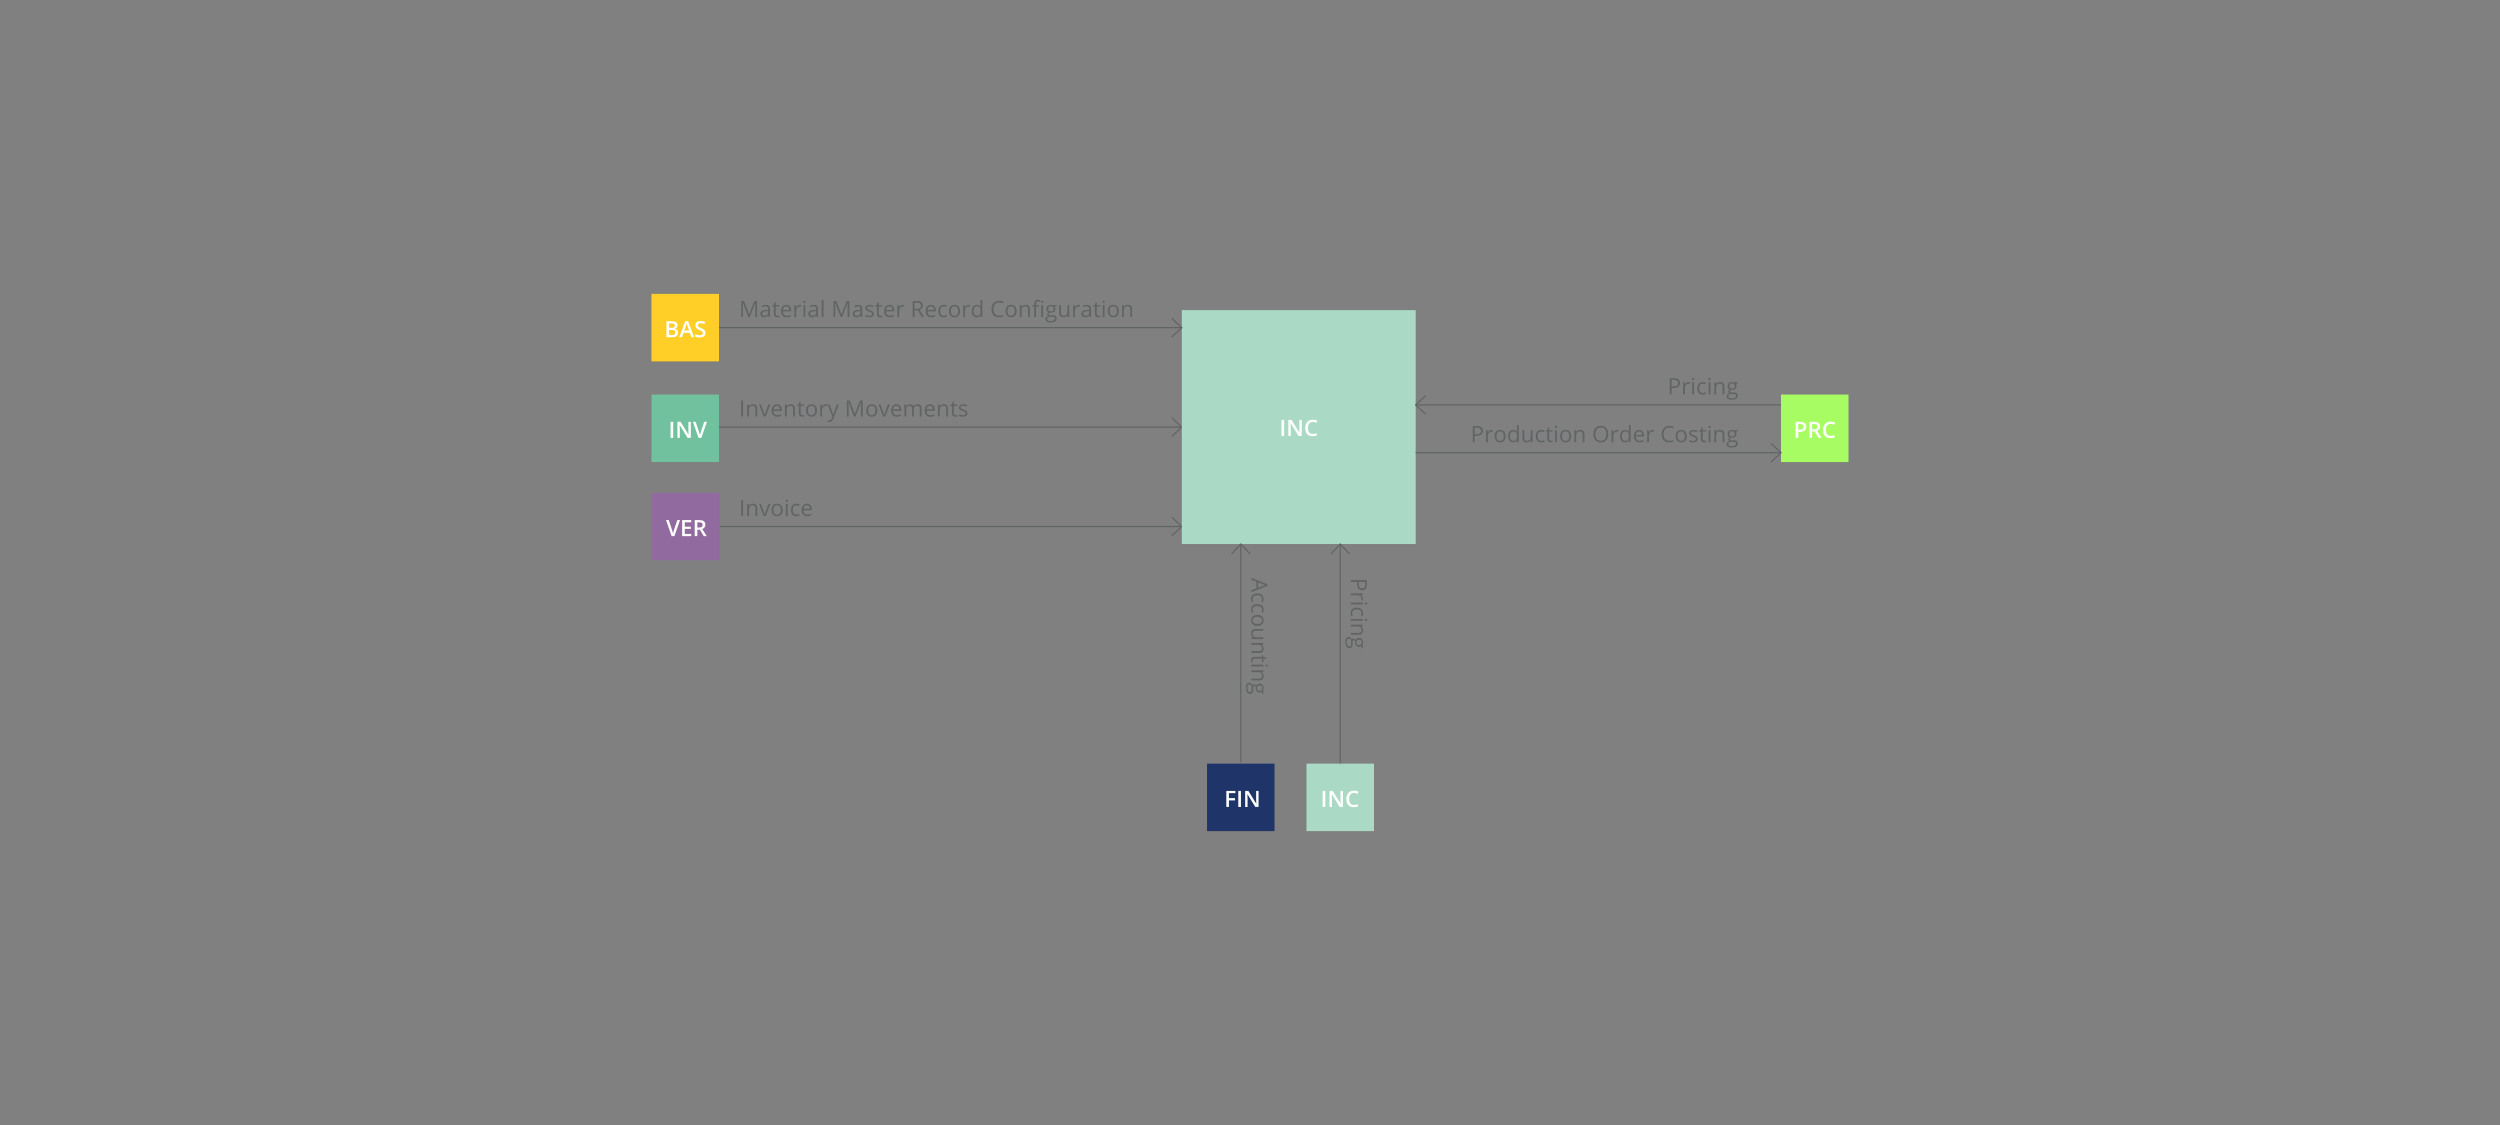 <?xml version="1.0" encoding="utf-8"?>
<!-- Generator: Adobe Illustrator 16.0.0, SVG Export Plug-In . SVG Version: 6.00 Build 0)  -->
<!DOCTYPE svg PUBLIC "-//W3C//DTD SVG 1.1//EN" "http://www.w3.org/Graphics/SVG/1.1/DTD/svg11.dtd">
<svg version="1.1" id="Layer_1" xmlns="http://www.w3.org/2000/svg" xmlns:xlink="http://www.w3.org/1999/xlink" x="0px" y="0px"
	 width="2000px" height="900px" viewBox="0 0 2000 900" enable-background="new 0 0 2000 900" xml:space="preserve">
<rect x="0" y="0" width="2000" height="900" fill="#808080" stroke="none"/>
<g>
	<line fill="none" stroke="#616465" stroke-miterlimit="10" x1="544.306" y1="341.673" x2="945.454" y2="341.673"/>
	<polyline fill="none" stroke="#616465" stroke-miterlimit="10" points="937.446,334.227 945.454,341.673 937.446,349.122 	"/>
	<polyline fill="none" stroke="#616465" stroke-miterlimit="10" points="937.446,413.792 945.454,421.238 937.446,428.686 	"/>
	<line fill="none" stroke="#616465" stroke-miterlimit="10" x1="546.364" y1="421.24" x2="945.454" y2="421.24"/>
	<polyline fill="none" stroke="#616465" stroke-miterlimit="10" points="1031.999,433.294 1039.445,425.284 1046.894,433.294 	"/>
	<polygon fill="#71C19E" points="521.188,315.633 575.188,315.633 575.188,369.633 521.188,369.633 521.188,315.633 	"/>
	<polygon fill="#1F356A" points="965.623,610.891 1019.623,610.891 1019.623,664.891 965.623,664.891 965.623,610.891 	"/>
	<polygon fill="#916A9F" points="521.688,394.238 575.688,394.238 575.688,448.238 521.688,448.238 521.688,394.238 	"/>
	<polygon fill="#AADAC5" points="1132.542,435.218 945.454,435.218 945.454,248.13 1132.542,248.13 1132.542,435.218 	"/>
	<g>
		<path fill="#FFFFFF" d="M1025.195,348.769v-12.85h2.1v12.85H1025.195z"/>
		<path fill="#FFFFFF" d="M1041.393,348.769h-2.574l-6.32-10.239h-0.07l0.045,0.571c0.082,1.09,0.123,2.086,0.123,2.988v6.68h-1.908
			v-12.85h2.549l6.303,10.187h0.053c-0.012-0.135-0.035-0.625-0.07-1.472s-0.053-1.508-0.053-1.982v-6.732h1.924V348.769z"/>
		<path fill="#FFFFFF" d="M1050.252,337.536c-1.207,0-2.156,0.428-2.848,1.283s-1.037,2.036-1.037,3.542
			c0,1.576,0.333,2.769,0.998,3.577s1.627,1.213,2.887,1.213c0.545,0,1.072-0.054,1.582-0.162s1.041-0.248,1.592-0.418v1.802
			c-1.008,0.381-2.15,0.571-3.428,0.571c-1.881,0-3.326-0.569-4.334-1.709s-1.512-2.771-1.512-4.892
			c0-1.336,0.245-2.505,0.734-3.507s1.197-1.77,2.123-2.303s2.012-0.8,3.26-0.8c1.313,0,2.525,0.275,3.639,0.826l-0.756,1.749
			c-0.434-0.205-0.892-0.385-1.375-0.541C1051.294,337.614,1050.785,337.536,1050.252,337.536z"/>
	</g>
	<g>
		<path fill="#616465" d="M592.956,333.227v-12.85h1.494v12.85H592.956z"/>
		<path fill="#616465" d="M604.347,333.227v-6.231c0-0.785-0.179-1.371-0.536-1.758s-0.917-0.58-1.679-0.58
			c-1.008,0-1.746,0.272-2.215,0.817s-0.703,1.444-0.703,2.698v5.054h-1.459v-9.633h1.187l0.237,1.318h0.07
			c0.299-0.475,0.718-0.842,1.257-1.103s1.14-0.391,1.802-0.391c1.16,0,2.033,0.28,2.619,0.839s0.879,1.455,0.879,2.685v6.284
			H604.347z"/>
		<path fill="#616465" d="M610.912,333.227l-3.656-9.633h1.564l2.074,5.713c0.469,1.336,0.744,2.203,0.826,2.602h0.07
			c0.064-0.311,0.268-0.954,0.611-1.929c0.342-0.976,1.111-3.104,2.307-6.385h1.564l-3.656,9.633H610.912z"/>
		<path fill="#616465" d="M621.89,333.402c-1.424,0-2.548-0.434-3.37-1.301c-0.824-0.867-1.235-2.071-1.235-3.612
			c0-1.553,0.382-2.786,1.147-3.7c0.764-0.914,1.791-1.371,3.08-1.371c1.207,0,2.162,0.397,2.865,1.191s1.055,1.841,1.055,3.142
			v0.923h-6.636c0.029,1.131,0.314,1.989,0.856,2.575s1.306,0.879,2.29,0.879c1.037,0,2.063-0.217,3.076-0.65v1.301
			c-0.516,0.223-1.004,0.382-1.464,0.479S622.54,333.402,621.89,333.402z M621.494,324.64c-0.773,0-1.391,0.252-1.85,0.756
			c-0.461,0.504-0.731,1.201-0.813,2.092h5.036c0-0.92-0.205-1.625-0.615-2.114S622.256,324.64,621.494,324.64z"/>
		<path fill="#616465" d="M634.511,333.227v-6.231c0-0.785-0.179-1.371-0.536-1.758s-0.917-0.58-1.679-0.58
			c-1.008,0-1.746,0.272-2.215,0.817s-0.703,1.444-0.703,2.698v5.054h-1.459v-9.633h1.187l0.237,1.318h0.07
			c0.299-0.475,0.718-0.842,1.257-1.103s1.14-0.391,1.802-0.391c1.16,0,2.033,0.28,2.619,0.839s0.879,1.455,0.879,2.685v6.284
			H634.511z"/>
		<path fill="#616465" d="M642.078,332.198c0.258,0,0.507-0.019,0.747-0.057s0.431-0.078,0.571-0.119v1.116
			c-0.158,0.076-0.391,0.139-0.699,0.189c-0.307,0.05-0.584,0.075-0.83,0.075c-1.863,0-2.795-0.981-2.795-2.944v-5.73h-1.38v-0.703
			l1.38-0.606l0.615-2.057h0.844v2.232h2.795v1.134h-2.795v5.669c0,0.58,0.138,1.025,0.413,1.336S641.598,332.198,642.078,332.198z"
			/>
		<path fill="#616465" d="M653.636,328.401c0,1.57-0.396,2.796-1.187,3.678s-1.884,1.323-3.278,1.323
			c-0.861,0-1.626-0.202-2.294-0.606s-1.184-0.984-1.547-1.74s-0.545-1.641-0.545-2.654c0-1.57,0.393-2.793,1.178-3.669
			s1.875-1.314,3.27-1.314c1.348,0,2.418,0.448,3.212,1.345S653.636,326.872,653.636,328.401z M646.297,328.401
			c0,1.23,0.246,2.168,0.738,2.813s1.216,0.967,2.171,0.967s1.68-0.321,2.176-0.962c0.494-0.642,0.742-1.581,0.742-2.817
			c0-1.225-0.248-2.155-0.742-2.791c-0.496-0.636-1.227-0.954-2.193-0.954c-0.955,0-1.676,0.313-2.162,0.94
			S646.297,327.159,646.297,328.401z"/>
		<path fill="#616465" d="M660.588,323.418c0.428,0,0.812,0.035,1.151,0.105l-0.202,1.354c-0.398-0.088-0.75-0.132-1.055-0.132
			c-0.779,0-1.445,0.316-2,0.949c-0.553,0.633-0.83,1.421-0.83,2.364v5.168h-1.459v-9.633h1.204l0.167,1.784h0.07
			c0.357-0.627,0.788-1.11,1.292-1.45S659.984,323.418,660.588,323.418z"/>
		<path fill="#616465" d="M662.012,323.594h1.564l2.109,5.493c0.463,1.254,0.75,2.159,0.861,2.716h0.07
			c0.076-0.299,0.235-0.81,0.479-1.534s1.039-2.949,2.387-6.675h1.564l-4.14,10.969c-0.41,1.084-0.89,1.853-1.437,2.307
			c-0.549,0.454-1.221,0.681-2.018,0.681c-0.445,0-0.885-0.05-1.318-0.149v-1.169c0.322,0.07,0.683,0.105,1.081,0.105
			c1.002,0,1.717-0.563,2.145-1.688l0.536-1.371L662.012,323.594z"/>
		<path fill="#616465" d="M683.193,333.227l-4.359-11.391h-0.07c0.082,0.902,0.123,1.975,0.123,3.217v8.174h-1.38v-12.85h2.25
			l4.069,10.6h0.07l4.104-10.6h2.232v12.85h-1.494v-8.279c0-0.949,0.041-1.98,0.123-3.094h-0.07l-4.395,11.373H683.193z"/>
		<path fill="#616465" d="M701.853,328.401c0,1.57-0.396,2.796-1.187,3.678s-1.884,1.323-3.278,1.323
			c-0.861,0-1.626-0.202-2.294-0.606s-1.184-0.984-1.547-1.74s-0.545-1.641-0.545-2.654c0-1.57,0.393-2.793,1.178-3.669
			s1.875-1.314,3.27-1.314c1.348,0,2.418,0.448,3.212,1.345S701.853,326.872,701.853,328.401z M694.514,328.401
			c0,1.23,0.246,2.168,0.738,2.813s1.216,0.967,2.171,0.967s1.68-0.321,2.176-0.962c0.494-0.642,0.742-1.581,0.742-2.817
			c0-1.225-0.248-2.155-0.742-2.791c-0.496-0.636-1.227-0.954-2.193-0.954c-0.955,0-1.676,0.313-2.162,0.94
			S694.514,327.159,694.514,328.401z"/>
		<path fill="#616465" d="M706.52,333.227l-3.656-9.633h1.564l2.074,5.713c0.469,1.336,0.744,2.203,0.826,2.602h0.07
			c0.064-0.311,0.268-0.954,0.611-1.929c0.342-0.976,1.111-3.104,2.307-6.385h1.564l-3.656,9.633H706.52z"/>
		<path fill="#616465" d="M717.497,333.402c-1.424,0-2.548-0.434-3.37-1.301c-0.824-0.867-1.235-2.071-1.235-3.612
			c0-1.553,0.382-2.786,1.147-3.7c0.764-0.914,1.791-1.371,3.08-1.371c1.207,0,2.162,0.397,2.865,1.191s1.055,1.841,1.055,3.142
			v0.923h-6.636c0.029,1.131,0.314,1.989,0.856,2.575s1.306,0.879,2.29,0.879c1.037,0,2.063-0.217,3.076-0.65v1.301
			c-0.516,0.223-1.004,0.382-1.464,0.479S718.147,333.402,717.497,333.402z M717.102,324.64c-0.773,0-1.391,0.252-1.85,0.756
			c-0.461,0.504-0.731,1.201-0.813,2.092h5.036c0-0.92-0.205-1.625-0.615-2.114S717.863,324.64,717.102,324.64z"/>
		<path fill="#616465" d="M735.805,333.227v-6.267c0-0.768-0.164-1.343-0.492-1.727s-0.838-0.576-1.529-0.576
			c-0.908,0-1.579,0.261-2.013,0.782s-0.65,1.324-0.65,2.408v5.379h-1.459v-6.267c0-0.768-0.164-1.343-0.492-1.727
			s-0.841-0.576-1.538-0.576c-0.914,0-1.584,0.274-2.009,0.822s-0.637,1.446-0.637,2.694v5.054h-1.459v-9.633h1.187l0.237,1.318
			h0.07c0.275-0.469,0.664-0.835,1.164-1.099c0.502-0.264,1.063-0.396,1.684-0.396c1.506,0,2.49,0.545,2.953,1.635h0.07
			c0.287-0.504,0.703-0.902,1.248-1.195s1.166-0.439,1.863-0.439c1.09,0,1.905,0.28,2.447,0.839s0.813,1.455,0.813,2.685v6.284
			H735.805z"/>
		<path fill="#616465" d="M744.339,333.402c-1.424,0-2.548-0.434-3.37-1.301c-0.824-0.867-1.235-2.071-1.235-3.612
			c0-1.553,0.382-2.786,1.147-3.7c0.764-0.914,1.791-1.371,3.08-1.371c1.207,0,2.162,0.397,2.865,1.191s1.055,1.841,1.055,3.142
			v0.923h-6.636c0.029,1.131,0.314,1.989,0.856,2.575s1.306,0.879,2.29,0.879c1.037,0,2.063-0.217,3.076-0.65v1.301
			c-0.516,0.223-1.004,0.382-1.464,0.479S744.989,333.402,744.339,333.402z M743.943,324.64c-0.773,0-1.391,0.252-1.85,0.756
			c-0.461,0.504-0.731,1.201-0.813,2.092h5.036c0-0.92-0.205-1.625-0.615-2.114S744.705,324.64,743.943,324.64z"/>
		<path fill="#616465" d="M756.96,333.227v-6.231c0-0.785-0.179-1.371-0.536-1.758s-0.917-0.58-1.679-0.58
			c-1.008,0-1.746,0.272-2.215,0.817s-0.703,1.444-0.703,2.698v5.054h-1.459v-9.633h1.187l0.237,1.318h0.07
			c0.299-0.475,0.718-0.842,1.257-1.103s1.14-0.391,1.802-0.391c1.16,0,2.033,0.28,2.619,0.839s0.879,1.455,0.879,2.685v6.284
			H756.96z"/>
		<path fill="#616465" d="M764.527,332.198c0.258,0,0.507-0.019,0.747-0.057s0.431-0.078,0.571-0.119v1.116
			c-0.158,0.076-0.391,0.139-0.699,0.189c-0.307,0.05-0.584,0.075-0.83,0.075c-1.863,0-2.795-0.981-2.795-2.944v-5.73h-1.38v-0.703
			l1.38-0.606l0.615-2.057h0.844v2.232h2.795v1.134h-2.795v5.669c0,0.58,0.138,1.025,0.413,1.336S764.047,332.198,764.527,332.198z"
			/>
		<path fill="#616465" d="M773.984,330.599c0,0.896-0.334,1.588-1.002,2.074s-1.605,0.729-2.813,0.729
			c-1.277,0-2.273-0.202-2.988-0.606v-1.354c0.463,0.234,0.959,0.419,1.489,0.554s1.042,0.202,1.534,0.202
			c0.762,0,1.348-0.122,1.758-0.365s0.615-0.614,0.615-1.112c0-0.375-0.163-0.696-0.487-0.962c-0.326-0.267-0.96-0.582-1.903-0.945
			c-0.896-0.334-1.534-0.625-1.911-0.875c-0.379-0.249-0.66-0.532-0.844-0.848c-0.186-0.316-0.277-0.694-0.277-1.134
			c0-0.785,0.319-1.405,0.958-1.859s1.515-0.681,2.628-0.681c1.037,0,2.051,0.211,3.041,0.633l-0.519,1.187
			c-0.967-0.398-1.843-0.598-2.628-0.598c-0.691,0-1.213,0.108-1.564,0.325s-0.527,0.516-0.527,0.896
			c0,0.258,0.066,0.478,0.197,0.659c0.133,0.182,0.345,0.354,0.638,0.519s0.855,0.401,1.688,0.712
			c1.143,0.416,1.914,0.835,2.315,1.257S773.984,329.96,773.984,330.599z"/>
	</g>
	<g>
		<path fill="#616465" d="M1001.069,472.181l4.087-1.6v-5.15l-4.087-1.582v-1.512l12.902,5.08v1.257l-12.902,5.054V472.181z
			 M1006.501,470.115l3.981-1.494c0.504-0.193,1.122-0.393,1.854-0.598c-0.563-0.129-1.181-0.313-1.854-0.554l-3.981-1.512V470.115z
			"/>
		<path fill="#616465" d="M1000.894,479.124c0-1.395,0.429-2.475,1.288-3.238c0.857-0.766,2.072-1.147,3.643-1.147
			c1.611,0,2.856,0.388,3.735,1.165c0.879,0.775,1.318,1.882,1.318,3.317c0,0.463-0.05,0.926-0.149,1.389s-0.217,0.826-0.352,1.09
			l-1.239-0.448c0.129-0.322,0.235-0.674,0.321-1.055c0.084-0.381,0.127-0.718,0.127-1.011c0-1.957-1.248-2.936-3.744-2.936
			c-1.184,0-2.092,0.238-2.725,0.716s-0.949,1.186-0.949,2.123c0,0.803,0.173,1.626,0.519,2.47h-1.292
			C1001.061,480.914,1000.894,480.103,1000.894,479.124z"/>
		<path fill="#616465" d="M1000.894,487.693c0-1.395,0.429-2.475,1.288-3.238c0.857-0.766,2.072-1.147,3.643-1.147
			c1.611,0,2.856,0.388,3.735,1.165c0.879,0.775,1.318,1.882,1.318,3.317c0,0.463-0.05,0.926-0.149,1.389s-0.217,0.826-0.352,1.09
			l-1.239-0.448c0.129-0.322,0.235-0.674,0.321-1.055c0.084-0.381,0.127-0.718,0.127-1.011c0-1.957-1.248-2.936-3.744-2.936
			c-1.184,0-2.092,0.238-2.725,0.716s-0.949,1.186-0.949,2.123c0,0.803,0.173,1.626,0.519,2.47h-1.292
			C1001.061,489.483,1000.894,488.672,1000.894,487.693z"/>
		<path fill="#616465" d="M1005.895,500.728c-1.57,0-2.797-0.396-3.678-1.187c-0.883-0.791-1.323-1.884-1.323-3.278
			c0-0.861,0.202-1.626,0.606-2.294s0.984-1.184,1.74-1.547s1.641-0.545,2.654-0.545c1.57,0,2.793,0.393,3.67,1.178
			c0.875,0.785,1.313,1.875,1.313,3.27c0,1.348-0.448,2.418-1.345,3.212S1007.424,500.728,1005.895,500.728z M1005.895,493.389
			c-1.23,0-2.168,0.246-2.813,0.738s-0.967,1.216-0.967,2.171s0.32,1.68,0.963,2.176c0.641,0.494,1.58,0.742,2.816,0.742
			c1.225,0,2.154-0.248,2.791-0.742c0.635-0.496,0.953-1.227,0.953-2.193c0-0.955-0.313-1.676-0.94-2.162
			S1007.137,493.389,1005.895,493.389z"/>
		<path fill="#616465" d="M1010.702,504.656h-6.249c-0.785,0-1.371,0.179-1.758,0.536s-0.58,0.917-0.58,1.679
			c0,1.008,0.275,1.744,0.826,2.211c0.551,0.465,1.45,0.698,2.698,0.698h5.063v1.459h-9.633v-1.204l1.292-0.211v-0.079
			c-0.475-0.299-0.838-0.714-1.09-1.243c-0.252-0.531-0.378-1.136-0.378-1.815c0-1.172,0.278-2.05,0.835-2.632
			c0.557-0.584,1.447-0.875,2.672-0.875h6.302V504.656z"/>
		<path fill="#616465" d="M1001.069,520.925h6.231c0.785,0,1.371-0.179,1.758-0.536s0.58-0.917,0.58-1.679
			c0-1.008-0.272-1.746-0.817-2.215s-1.444-0.703-2.698-0.703h-5.054v-1.459h9.633v1.187l-1.318,0.237v0.07
			c0.475,0.299,0.843,0.718,1.103,1.257c0.262,0.539,0.392,1.14,0.392,1.802c0,1.16-0.28,2.033-0.839,2.619
			c-0.561,0.586-1.455,0.879-2.686,0.879h-6.284V520.925z"/>
		<path fill="#616465" d="M1002.098,528.492c0,0.258,0.02,0.507,0.057,0.747c0.039,0.24,0.078,0.431,0.119,0.571h-1.116
			c-0.076-0.158-0.14-0.391-0.188-0.699c-0.051-0.307-0.075-0.584-0.075-0.83c0-1.863,0.981-2.795,2.944-2.795h5.73v-1.38h0.703
			l0.606,1.38l2.057,0.615v0.844h-2.232v2.795h-1.134v-2.795h-5.669c-0.58,0-1.025,0.138-1.336,0.413
			S1002.098,528.012,1002.098,528.492z"/>
		<path fill="#616465" d="M1001.069,533.194v-1.459h9.633v1.459H1001.069z M1013.313,531.612c0.334,0,0.578,0.082,0.734,0.246
			c0.154,0.164,0.232,0.369,0.232,0.615c0,0.234-0.079,0.437-0.237,0.606s-0.401,0.255-0.729,0.255s-0.572-0.085-0.734-0.255
			c-0.16-0.17-0.241-0.372-0.241-0.606c0-0.246,0.081-0.451,0.241-0.615C1012.74,531.694,1012.984,531.612,1013.313,531.612z"/>
		<path fill="#616465" d="M1001.069,542.88h6.231c0.785,0,1.371-0.179,1.758-0.536s0.58-0.917,0.58-1.679
			c0-1.008-0.272-1.746-0.817-2.215s-1.444-0.703-2.698-0.703h-5.054v-1.459h9.633v1.187l-1.318,0.237v0.07
			c0.475,0.299,0.843,0.718,1.103,1.257c0.262,0.539,0.392,1.14,0.392,1.802c0,1.16-0.28,2.033-0.839,2.619
			c-0.561,0.586-1.455,0.879-2.686,0.879h-6.284V542.88z"/>
		<path fill="#616465" d="M1010.702,555.22h-0.923l-0.211-1.784c-0.205,0.164-0.473,0.311-0.805,0.439
			c-0.33,0.129-0.704,0.193-1.12,0.193c-0.943,0-1.696-0.322-2.259-0.967s-0.844-1.529-0.844-2.654c0-0.287,0.023-0.557,0.07-0.809
			c-0.328-0.621-0.741-0.932-1.239-0.932c-0.264,0-0.458,0.108-0.585,0.325c-0.125,0.217-0.188,0.589-0.188,1.116v1.705
			c0,1.043-0.22,1.844-0.659,2.404c-0.439,0.559-1.078,0.839-1.916,0.839c-1.066,0-1.879-0.428-2.439-1.283
			s-0.839-2.104-0.839-3.744c0-1.26,0.234-2.231,0.703-2.913c0.469-0.684,1.131-1.024,1.986-1.024c0.586,0,1.093,0.188,1.521,0.563
			s0.718,0.902,0.87,1.582c0.111-0.246,0.284-0.452,0.519-0.62c0.234-0.166,0.507-0.25,0.817-0.25c0.352,0,0.659,0.094,0.923,0.281
			s0.519,0.483,0.765,0.888c0.205-0.498,0.554-0.904,1.046-1.218s1.055-0.47,1.688-0.47c1.055,0,1.867,0.316,2.439,0.949
			c0.57,0.633,0.856,1.529,0.856,2.689c0,0.504-0.059,0.958-0.176,1.362V555.22z M999.452,547.538c-0.521,0-0.917,0.22-1.187,0.659
			s-0.404,1.069-0.404,1.89c0,1.225,0.183,2.132,0.549,2.72c0.366,0.59,0.863,0.884,1.49,0.884c0.521,0,0.883-0.161,1.086-0.483
			c0.201-0.322,0.303-0.929,0.303-1.819v-1.749c0-0.662-0.158-1.178-0.475-1.547S1000.044,547.538,999.452,547.538z
			 M1007.617,548.329c-0.674,0-1.184,0.19-1.529,0.571s-0.519,0.911-0.519,1.591c0,1.424,0.691,2.136,2.074,2.136
			c1.447,0,2.171-0.721,2.171-2.162c0-0.686-0.185-1.213-0.554-1.582S1008.344,548.329,1007.617,548.329z"/>
	</g>
	<g>
		<path fill="#616465" d="M1089.742,472.251c-1.301,0-2.301-0.443-3.002-1.332c-0.699-0.887-1.05-2.157-1.05-3.81v-1.512h-5.054
			v-1.494h12.85v3.331C1093.486,470.646,1092.238,472.251,1089.742,472.251z M1086.974,465.598v1.345
			c0,1.324,0.214,2.282,0.642,2.874s1.113,0.888,2.057,0.888c0.85,0,1.482-0.278,1.898-0.835s0.624-1.424,0.624-2.602v-1.67
			H1086.974z"/>
		<path fill="#616465" d="M1090.445,479.115c0,0.428-0.035,0.812-0.105,1.151l-1.354-0.202c0.088-0.398,0.132-0.75,0.132-1.055
			c0-0.779-0.316-1.445-0.949-2c-0.633-0.553-1.421-0.83-2.364-0.83h-5.168v-1.459h9.633v1.204l-1.784,0.167v0.07
			c0.627,0.357,1.11,0.788,1.45,1.292S1090.445,478.512,1090.445,479.115z"/>
		<path fill="#616465" d="M1080.637,483.527v-1.459h9.633v1.459H1080.637z M1092.88,481.945c0.334,0,0.579,0.082,0.733,0.246
			c0.156,0.164,0.233,0.369,0.233,0.615c0,0.234-0.079,0.437-0.237,0.606s-0.401,0.255-0.729,0.255s-0.573-0.085-0.733-0.255
			c-0.162-0.17-0.242-0.372-0.242-0.606c0-0.246,0.08-0.451,0.242-0.615C1092.307,482.027,1092.552,481.945,1092.88,481.945z"/>
		<path fill="#616465" d="M1080.461,490.471c0-1.395,0.43-2.475,1.287-3.238c0.859-0.766,2.073-1.147,3.644-1.147
			c1.611,0,2.856,0.388,3.735,1.165c0.879,0.775,1.318,1.882,1.318,3.317c0,0.463-0.05,0.926-0.149,1.389s-0.217,0.826-0.352,1.09
			l-1.239-0.448c0.129-0.322,0.236-0.674,0.32-1.055c0.086-0.381,0.128-0.718,0.128-1.011c0-1.957-1.248-2.936-3.744-2.936
			c-1.184,0-2.092,0.238-2.725,0.716s-0.949,1.186-0.949,2.123c0,0.803,0.173,1.626,0.519,2.47h-1.292
			C1080.628,492.261,1080.461,491.449,1080.461,490.471z"/>
		<path fill="#616465" d="M1080.637,496.649v-1.459h9.633v1.459H1080.637z M1092.88,495.067c0.334,0,0.579,0.082,0.733,0.246
			c0.156,0.164,0.233,0.369,0.233,0.615c0,0.234-0.079,0.437-0.237,0.606s-0.401,0.255-0.729,0.255s-0.573-0.085-0.733-0.255
			c-0.162-0.17-0.242-0.372-0.242-0.606c0-0.246,0.08-0.451,0.242-0.615C1092.307,495.149,1092.552,495.067,1092.88,495.067z"/>
		<path fill="#616465" d="M1080.637,506.335h6.231c0.785,0,1.371-0.179,1.758-0.536s0.58-0.917,0.58-1.679
			c0-1.008-0.272-1.746-0.817-2.215s-1.444-0.703-2.698-0.703h-5.054v-1.459h9.633v1.187l-1.318,0.237v0.07
			c0.475,0.299,0.842,0.718,1.104,1.257c0.26,0.539,0.391,1.14,0.391,1.802c0,1.16-0.279,2.033-0.84,2.619
			c-0.559,0.586-1.454,0.879-2.685,0.879h-6.284V506.335z"/>
		<path fill="#616465" d="M1090.27,518.675h-0.923l-0.211-1.784c-0.205,0.164-0.474,0.311-0.804,0.439
			c-0.332,0.129-0.705,0.193-1.121,0.193c-0.943,0-1.696-0.322-2.259-0.967s-0.844-1.529-0.844-2.654
			c0-0.287,0.023-0.557,0.07-0.809c-0.328-0.621-0.741-0.932-1.239-0.932c-0.264,0-0.459,0.108-0.584,0.325
			c-0.127,0.217-0.189,0.589-0.189,1.116v1.705c0,1.043-0.22,1.844-0.659,2.404c-0.439,0.559-1.078,0.839-1.916,0.839
			c-1.066,0-1.88-0.428-2.438-1.283c-0.561-0.855-0.84-2.104-0.84-3.744c0-1.26,0.234-2.231,0.703-2.913
			c0.469-0.684,1.131-1.024,1.986-1.024c0.586,0,1.093,0.188,1.521,0.563s0.718,0.902,0.87,1.582
			c0.111-0.246,0.284-0.452,0.519-0.62c0.234-0.166,0.507-0.25,0.817-0.25c0.352,0,0.659,0.094,0.923,0.281s0.519,0.483,0.765,0.888
			c0.205-0.498,0.554-0.904,1.046-1.218s1.055-0.47,1.688-0.47c1.055,0,1.868,0.316,2.438,0.949
			c0.572,0.633,0.857,1.529,0.857,2.689c0,0.504-0.059,0.958-0.176,1.362V518.675z M1079.02,510.993
			c-0.521,0-0.917,0.22-1.187,0.659s-0.404,1.069-0.404,1.89c0,1.225,0.183,2.132,0.55,2.72c0.365,0.59,0.862,0.884,1.489,0.884
			c0.521,0,0.884-0.161,1.085-0.483c0.203-0.322,0.304-0.929,0.304-1.819v-1.749c0-0.662-0.158-1.178-0.475-1.547
			S1079.611,510.993,1079.02,510.993z M1087.185,511.784c-0.674,0-1.184,0.19-1.529,0.571s-0.519,0.911-0.519,1.591
			c0,1.424,0.691,2.136,2.074,2.136c1.447,0,2.171-0.721,2.171-2.162c0-0.686-0.185-1.213-0.554-1.582
			S1087.911,511.784,1087.185,511.784z"/>
	</g>
	<g>
		<path fill="#616465" d="M592.956,412.793v-12.85h1.494v12.85H592.956z"/>
		<path fill="#616465" d="M604.347,412.793v-6.231c0-0.785-0.179-1.371-0.536-1.758s-0.917-0.58-1.679-0.58
			c-1.008,0-1.746,0.272-2.215,0.817s-0.703,1.444-0.703,2.698v5.054h-1.459v-9.633h1.187l0.237,1.318h0.07
			c0.299-0.475,0.718-0.842,1.257-1.103s1.14-0.391,1.802-0.391c1.16,0,2.033,0.28,2.619,0.839s0.879,1.455,0.879,2.685v6.284
			H604.347z"/>
		<path fill="#616465" d="M610.912,412.793l-3.656-9.633h1.564l2.074,5.713c0.469,1.336,0.744,2.203,0.826,2.602h0.07
			c0.064-0.311,0.268-0.954,0.611-1.929c0.342-0.976,1.111-3.104,2.307-6.385h1.564l-3.656,9.633H610.912z"/>
		<path fill="#616465" d="M626.135,407.968c0,1.57-0.396,2.796-1.187,3.678s-1.884,1.323-3.278,1.323
			c-0.861,0-1.626-0.202-2.294-0.606s-1.184-0.984-1.547-1.74s-0.545-1.641-0.545-2.654c0-1.57,0.393-2.793,1.178-3.669
			s1.875-1.314,3.27-1.314c1.348,0,2.418,0.448,3.212,1.345S626.135,406.438,626.135,407.968z M618.796,407.968
			c0,1.23,0.246,2.168,0.738,2.813s1.216,0.967,2.171,0.967s1.68-0.321,2.176-0.962c0.494-0.642,0.742-1.581,0.742-2.817
			c0-1.225-0.248-2.155-0.742-2.791c-0.496-0.636-1.227-0.954-2.193-0.954c-0.955,0-1.676,0.313-2.162,0.94
			S618.796,406.726,618.796,407.968z"/>
		<path fill="#616465" d="M628.569,400.55c0-0.334,0.082-0.579,0.246-0.734s0.369-0.233,0.615-0.233
			c0.234,0,0.437,0.079,0.606,0.237s0.255,0.401,0.255,0.729s-0.085,0.573-0.255,0.734s-0.372,0.242-0.606,0.242
			c-0.246,0-0.451-0.081-0.615-0.242S628.569,400.878,628.569,400.55z M630.151,412.793h-1.459v-9.633h1.459V412.793z"/>
		<path fill="#616465" d="M637.095,412.969c-1.395,0-2.475-0.429-3.238-1.288c-0.766-0.858-1.147-2.073-1.147-3.643
			c0-1.611,0.388-2.856,1.165-3.735c0.775-0.879,1.882-1.318,3.317-1.318c0.463,0,0.926,0.05,1.389,0.149s0.826,0.217,1.09,0.352
			l-0.448,1.239c-0.322-0.129-0.674-0.236-1.055-0.321s-0.718-0.127-1.011-0.127c-1.957,0-2.936,1.248-2.936,3.744
			c0,1.184,0.238,2.092,0.716,2.725s1.186,0.949,2.123,0.949c0.803,0,1.626-0.173,2.47-0.519v1.292
			C638.885,412.802,638.073,412.969,637.095,412.969z"/>
		<path fill="#616465" d="M645.884,412.969c-1.424,0-2.548-0.434-3.37-1.301c-0.824-0.867-1.235-2.071-1.235-3.612
			c0-1.553,0.382-2.786,1.147-3.7c0.764-0.914,1.791-1.371,3.08-1.371c1.207,0,2.162,0.397,2.865,1.191s1.055,1.841,1.055,3.142
			v0.923h-6.636c0.029,1.131,0.314,1.989,0.856,2.575s1.306,0.879,2.29,0.879c1.037,0,2.063-0.217,3.076-0.65v1.301
			c-0.516,0.223-1.004,0.382-1.464,0.479S646.534,412.969,645.884,412.969z M645.488,404.206c-0.773,0-1.391,0.252-1.85,0.756
			c-0.461,0.504-0.731,1.201-0.813,2.092h5.036c0-0.92-0.205-1.625-0.615-2.114S646.25,404.206,645.488,404.206z"/>
	</g>
	<line fill="none" stroke="#616465" stroke-miterlimit="10" x1="1072.188" y1="611.92" x2="1072.188" y2="435.219"/>
	<polyline fill="none" stroke="#616465" stroke-miterlimit="10" points="1064.741,443.227 1072.188,435.219 1079.638,443.227 	"/>
	<line fill="none" stroke="#616465" stroke-miterlimit="10" x1="992.624" y1="609.861" x2="992.624" y2="435.219"/>
	<polyline fill="none" stroke="#616465" stroke-miterlimit="10" points="985.177,443.227 992.624,435.219 1000.071,443.227 	"/>
	<g>
		<path fill="#FFFFFF" d="M536.449,350.314v-12.85h2.101v12.85H536.449z"/>
		<path fill="#FFFFFF" d="M552.647,350.314h-2.575l-6.319-10.239h-0.07l0.044,0.571c0.082,1.09,0.123,2.086,0.123,2.988v6.68h-1.907
			v-12.85h2.549l6.302,10.187h0.053c-0.012-0.135-0.035-0.625-0.07-1.472s-0.053-1.508-0.053-1.982v-6.732h1.925V350.314z"/>
		<path fill="#FFFFFF" d="M563.361,337.465h2.18l-4.5,12.85h-2.215l-4.482-12.85h2.162l2.681,7.989
			c0.141,0.381,0.29,0.872,0.448,1.472c0.158,0.602,0.261,1.048,0.308,1.341c0.076-0.445,0.193-0.961,0.352-1.547
			s0.287-1.02,0.387-1.301L563.361,337.465z"/>
	</g>
	<line fill="none" stroke="#616465" stroke-miterlimit="10" x1="1455.694" y1="323.92" x2="1132.542" y2="323.92"/>
	<polyline fill="none" stroke="#616465" stroke-miterlimit="10" points="1140.55,316.474 1132.542,323.92 1140.55,331.369 	"/>
	<polygon fill="#A7FC64" points="1478.812,315.633 1424.812,315.633 1424.812,369.633 1478.812,369.633 1478.812,315.633 	"/>
	<g>
		<path fill="#616465" d="M1343.963,306.367c0,1.301-0.443,2.301-1.332,3.001c-0.887,0.7-2.157,1.05-3.81,1.05h-1.512v5.054h-1.494
			v-12.85h3.331C1342.357,302.623,1343.963,303.871,1343.963,306.367z M1337.31,309.136h1.345c1.324,0,2.282-0.214,2.874-0.642
			s0.888-1.113,0.888-2.057c0-0.85-0.278-1.482-0.835-1.898s-1.424-0.624-2.602-0.624h-1.67V309.136z"/>
		<path fill="#616465" d="M1350.827,305.664c0.428,0,0.812,0.035,1.151,0.105l-0.202,1.354c-0.398-0.088-0.75-0.132-1.055-0.132
			c-0.779,0-1.445,0.316-2,0.949c-0.553,0.633-0.83,1.421-0.83,2.364v5.168h-1.459v-9.633h1.204l0.167,1.784h0.07
			c0.357-0.627,0.788-1.11,1.292-1.45S1350.224,305.664,1350.827,305.664z"/>
		<path fill="#616465" d="M1353.657,303.229c0-0.334,0.082-0.579,0.246-0.734s0.369-0.233,0.615-0.233
			c0.234,0,0.437,0.079,0.606,0.237s0.255,0.401,0.255,0.729s-0.085,0.573-0.255,0.734s-0.372,0.242-0.606,0.242
			c-0.246,0-0.451-0.081-0.615-0.242S1353.657,303.558,1353.657,303.229z M1355.239,315.473h-1.459v-9.633h1.459V315.473z"/>
		<path fill="#616465" d="M1362.183,315.648c-1.395,0-2.475-0.429-3.238-1.288c-0.766-0.858-1.147-2.073-1.147-3.643
			c0-1.611,0.388-2.856,1.165-3.735c0.775-0.879,1.882-1.318,3.317-1.318c0.463,0,0.926,0.05,1.389,0.149s0.826,0.217,1.09,0.352
			l-0.448,1.239c-0.322-0.129-0.674-0.236-1.055-0.321s-0.718-0.127-1.011-0.127c-1.957,0-2.936,1.248-2.936,3.744
			c0,1.184,0.238,2.092,0.716,2.725s1.186,0.949,2.123,0.949c0.803,0,1.626-0.173,2.47-0.519v1.292
			C1363.973,315.481,1363.161,315.648,1362.183,315.648z"/>
		<path fill="#616465" d="M1366.779,303.229c0-0.334,0.082-0.579,0.246-0.734s0.369-0.233,0.615-0.233
			c0.234,0,0.437,0.079,0.606,0.237s0.255,0.401,0.255,0.729s-0.085,0.573-0.255,0.734s-0.372,0.242-0.606,0.242
			c-0.246,0-0.451-0.081-0.615-0.242S1366.779,303.558,1366.779,303.229z M1368.361,315.473h-1.459v-9.633h1.459V315.473z"/>
		<path fill="#616465" d="M1378.047,315.473v-6.231c0-0.785-0.179-1.371-0.536-1.758s-0.917-0.58-1.679-0.58
			c-1.008,0-1.746,0.272-2.215,0.817s-0.703,1.444-0.703,2.698v5.054h-1.459v-9.633h1.187l0.237,1.318h0.07
			c0.299-0.475,0.718-0.842,1.257-1.103s1.14-0.391,1.802-0.391c1.16,0,2.033,0.28,2.619,0.839s0.879,1.455,0.879,2.685v6.284
			H1378.047z"/>
		<path fill="#616465" d="M1390.387,305.84v0.923l-1.784,0.211c0.164,0.205,0.311,0.473,0.439,0.804s0.193,0.705,0.193,1.121
			c0,0.943-0.322,1.696-0.967,2.259s-1.529,0.844-2.654,0.844c-0.287,0-0.557-0.023-0.809-0.07
			c-0.621,0.328-0.932,0.741-0.932,1.239c0,0.264,0.108,0.458,0.325,0.584s0.589,0.189,1.116,0.189h1.705
			c1.043,0,1.844,0.22,2.404,0.659c0.559,0.439,0.839,1.078,0.839,1.916c0,1.066-0.428,1.879-1.283,2.439s-2.104,0.839-3.744,0.839
			c-1.26,0-2.231-0.234-2.913-0.703c-0.684-0.469-1.024-1.131-1.024-1.986c0-0.586,0.188-1.093,0.563-1.521s0.902-0.718,1.582-0.87
			c-0.246-0.111-0.452-0.284-0.62-0.519c-0.166-0.234-0.25-0.507-0.25-0.817c0-0.352,0.094-0.659,0.281-0.923
			s0.483-0.519,0.888-0.765c-0.498-0.205-0.904-0.554-1.218-1.046s-0.47-1.055-0.47-1.688c0-1.055,0.316-1.868,0.949-2.439
			s1.529-0.857,2.689-0.857c0.504,0,0.958,0.059,1.362,0.176H1390.387z M1382.705,317.09c0,0.521,0.22,0.917,0.659,1.187
			s1.069,0.404,1.89,0.404c1.225,0,2.132-0.183,2.72-0.549c0.59-0.366,0.884-0.863,0.884-1.49c0-0.521-0.161-0.883-0.483-1.085
			s-0.929-0.303-1.819-0.303h-1.749c-0.662,0-1.178,0.158-1.547,0.475S1382.705,316.498,1382.705,317.09z M1383.496,308.925
			c0,0.674,0.19,1.184,0.571,1.529s0.911,0.519,1.591,0.519c1.424,0,2.136-0.691,2.136-2.074c0-1.447-0.721-2.171-2.162-2.171
			c-0.686,0-1.213,0.185-1.582,0.554S1383.496,308.198,1383.496,308.925z"/>
	</g>
	<line fill="none" stroke="#616465" stroke-miterlimit="10" x1="1424.812" y1="362.184" x2="1132.542" y2="362.184"/>
	<polyline fill="none" stroke="#616465" stroke-miterlimit="10" points="1416.804,369.634 1424.812,362.188 1416.804,354.738 	"/>
	<g>
		<path fill="#616465" d="M1186.375,344.631c0,1.301-0.443,2.301-1.332,3.001c-0.887,0.7-2.157,1.05-3.81,1.05h-1.512v5.054h-1.494
			v-12.85h3.331C1184.77,340.887,1186.375,342.135,1186.375,344.631z M1179.722,347.399h1.345c1.324,0,2.282-0.214,2.874-0.642
			s0.888-1.113,0.888-2.057c0-0.85-0.278-1.482-0.835-1.898s-1.424-0.624-2.602-0.624h-1.67V347.399z"/>
		<path fill="#616465" d="M1193.239,343.928c0.428,0,0.812,0.035,1.151,0.105l-0.202,1.354c-0.398-0.088-0.75-0.132-1.055-0.132
			c-0.779,0-1.446,0.316-1.999,0.949c-0.555,0.633-0.831,1.421-0.831,2.364v5.168h-1.459v-9.633h1.204l0.167,1.784h0.07
			c0.357-0.627,0.788-1.11,1.292-1.45S1192.636,343.928,1193.239,343.928z"/>
		<path fill="#616465" d="M1204.507,348.911c0,1.57-0.396,2.796-1.187,3.678s-1.884,1.323-3.278,1.323
			c-0.861,0-1.626-0.202-2.294-0.606s-1.184-0.984-1.547-1.74s-0.545-1.641-0.545-2.654c0-1.57,0.393-2.793,1.178-3.669
			s1.875-1.314,3.27-1.314c1.348,0,2.418,0.448,3.213,1.345C1204.109,346.169,1204.507,347.382,1204.507,348.911z M1197.168,348.911
			c0,1.23,0.246,2.168,0.738,2.813s1.216,0.967,2.171,0.967s1.681-0.321,2.175-0.962c0.496-0.642,0.743-1.581,0.743-2.817
			c0-1.225-0.247-2.155-0.743-2.791c-0.494-0.636-1.226-0.954-2.192-0.954c-0.955,0-1.676,0.313-2.162,0.94
			S1197.168,347.669,1197.168,348.911z"/>
		<path fill="#616465" d="M1213.621,352.444h-0.079c-0.674,0.979-1.682,1.468-3.023,1.468c-1.26,0-2.239-0.431-2.94-1.292
			c-0.699-0.861-1.05-2.086-1.05-3.674s0.352-2.821,1.055-3.7s1.682-1.318,2.936-1.318c1.307,0,2.309,0.475,3.006,1.424h0.114
			l-0.062-0.694l-0.035-0.677v-3.92h1.459v13.676h-1.187L1213.621,352.444z M1210.703,352.69c0.996,0,1.719-0.271,2.166-0.813
			c0.449-0.542,0.673-1.417,0.673-2.624v-0.308c0-1.365-0.228-2.339-0.681-2.922c-0.455-0.583-1.18-0.875-2.176-0.875
			c-0.855,0-1.51,0.333-1.965,0.998c-0.453,0.665-0.681,1.604-0.681,2.817c0,1.23,0.226,2.159,0.677,2.786
			S1209.83,352.69,1210.703,352.69z"/>
		<path fill="#616465" d="M1219.466,344.104v6.249c0,0.785,0.179,1.371,0.536,1.758s0.917,0.58,1.679,0.58
			c1.008,0,1.745-0.275,2.21-0.826c0.467-0.551,0.699-1.45,0.699-2.698v-5.063h1.459v9.633h-1.204l-0.211-1.292h-0.079
			c-0.299,0.475-0.713,0.838-1.244,1.09c-0.529,0.252-1.135,0.378-1.814,0.378c-1.172,0-2.049-0.278-2.633-0.835
			c-0.582-0.557-0.874-1.447-0.874-2.672v-6.302H1219.466z"/>
		<path fill="#616465" d="M1232.992,353.912c-1.395,0-2.475-0.429-3.238-1.288c-0.766-0.858-1.147-2.073-1.147-3.643
			c0-1.611,0.388-2.856,1.165-3.735c0.775-0.879,1.882-1.318,3.317-1.318c0.463,0,0.926,0.05,1.389,0.149s0.826,0.217,1.09,0.352
			l-0.448,1.239c-0.322-0.129-0.674-0.236-1.055-0.321s-0.718-0.127-1.011-0.127c-1.957,0-2.936,1.248-2.936,3.744
			c0,1.184,0.239,2.092,0.716,2.725c0.479,0.633,1.186,0.949,2.123,0.949c0.803,0,1.626-0.173,2.47-0.519v1.292
			C1234.782,353.745,1233.971,353.912,1232.992,353.912z"/>
		<path fill="#616465" d="M1240.823,352.708c0.258,0,0.507-0.019,0.747-0.057s0.431-0.078,0.571-0.119v1.116
			c-0.158,0.076-0.392,0.139-0.698,0.189c-0.309,0.05-0.585,0.075-0.831,0.075c-1.863,0-2.795-0.981-2.795-2.944v-5.73h-1.38v-0.703
			l1.38-0.606l0.615-2.057h0.844v2.232h2.795v1.134h-2.795v5.669c0,0.58,0.138,1.025,0.413,1.336S1240.343,352.708,1240.823,352.708
			z"/>
		<path fill="#616465" d="M1243.943,341.493c0-0.334,0.082-0.579,0.246-0.734s0.369-0.233,0.615-0.233
			c0.234,0,0.437,0.079,0.606,0.237s0.255,0.401,0.255,0.729s-0.085,0.573-0.255,0.734s-0.372,0.242-0.606,0.242
			c-0.246,0-0.451-0.081-0.615-0.242S1243.943,341.821,1243.943,341.493z M1245.525,353.736h-1.459v-9.633h1.459V353.736z"/>
		<path fill="#616465" d="M1256.934,348.911c0,1.57-0.396,2.796-1.187,3.678s-1.884,1.323-3.278,1.323
			c-0.861,0-1.626-0.202-2.294-0.606s-1.184-0.984-1.547-1.74s-0.545-1.641-0.545-2.654c0-1.57,0.393-2.793,1.178-3.669
			s1.875-1.314,3.27-1.314c1.348,0,2.418,0.448,3.212,1.345S1256.934,347.382,1256.934,348.911z M1249.595,348.911
			c0,1.23,0.246,2.168,0.738,2.813s1.216,0.967,2.171,0.967s1.68-0.321,2.175-0.962s0.743-1.581,0.743-2.817
			c0-1.225-0.248-2.155-0.743-2.791s-1.226-0.954-2.192-0.954c-0.955,0-1.676,0.313-2.162,0.94S1249.595,347.669,1249.595,348.911z"
			/>
		<path fill="#616465" d="M1266.083,353.736v-6.231c0-0.785-0.179-1.371-0.536-1.758s-0.917-0.58-1.679-0.58
			c-1.008,0-1.746,0.272-2.215,0.817s-0.703,1.444-0.703,2.698v5.054h-1.459v-9.633h1.187l0.237,1.318h0.07
			c0.299-0.475,0.718-0.842,1.257-1.103s1.14-0.391,1.802-0.391c1.16,0,2.033,0.28,2.619,0.839s0.879,1.455,0.879,2.685v6.284
			H1266.083z"/>
		<path fill="#616465" d="M1286.588,347.294c0,2.057-0.521,3.674-1.561,4.852s-2.485,1.767-4.337,1.767
			c-1.893,0-3.353-0.579-4.382-1.736c-1.027-1.157-1.542-2.791-1.542-4.9c0-2.092,0.516-3.713,1.547-4.865s2.496-1.727,4.395-1.727
			c1.846,0,3.287,0.586,4.324,1.758S1286.588,345.231,1286.588,347.294z M1276.349,347.294c0,1.74,0.37,3.06,1.112,3.959
			c0.74,0.899,1.817,1.349,3.229,1.349c1.424,0,2.499-0.448,3.226-1.345s1.09-2.218,1.09-3.964c0-1.729-0.362-3.04-1.086-3.933
			s-1.794-1.34-3.212-1.34c-1.424,0-2.507,0.45-3.247,1.349C1276.719,344.269,1276.349,345.577,1276.349,347.294z"/>
		<path fill="#616465" d="M1293.628,343.928c0.428,0,0.812,0.035,1.151,0.105l-0.202,1.354c-0.398-0.088-0.75-0.132-1.055-0.132
			c-0.779,0-1.445,0.316-2,0.949c-0.553,0.633-0.83,1.421-0.83,2.364v5.168h-1.459v-9.633h1.204l0.167,1.784h0.07
			c0.357-0.627,0.788-1.11,1.292-1.45S1293.024,343.928,1293.628,343.928z"/>
		<path fill="#616465" d="M1303.138,352.444h-0.079c-0.674,0.979-1.682,1.468-3.023,1.468c-1.26,0-2.24-0.431-2.94-1.292
			s-1.05-2.086-1.05-3.674s0.352-2.821,1.055-3.7s1.682-1.318,2.936-1.318c1.307,0,2.309,0.475,3.006,1.424h0.114l-0.062-0.694
			l-0.035-0.677v-3.92h1.459v13.676h-1.187L1303.138,352.444z M1300.22,352.69c0.996,0,1.719-0.271,2.166-0.813
			c0.449-0.542,0.673-1.417,0.673-2.624v-0.308c0-1.365-0.228-2.339-0.681-2.922c-0.455-0.583-1.18-0.875-2.176-0.875
			c-0.855,0-1.511,0.333-1.965,0.998s-0.681,1.604-0.681,2.817c0,1.23,0.226,2.159,0.677,2.786S1299.347,352.69,1300.22,352.69z"/>
		<path fill="#616465" d="M1311.681,353.912c-1.424,0-2.548-0.434-3.37-1.301c-0.824-0.867-1.235-2.071-1.235-3.612
			c0-1.553,0.382-2.786,1.147-3.7c0.764-0.914,1.791-1.371,3.08-1.371c1.207,0,2.162,0.397,2.865,1.191s1.055,1.841,1.055,3.142
			v0.923h-6.636c0.029,1.131,0.314,1.989,0.856,2.575s1.306,0.879,2.29,0.879c1.037,0,2.063-0.217,3.076-0.65v1.301
			c-0.516,0.223-1.004,0.382-1.464,0.479S1312.331,353.912,1311.681,353.912z M1311.285,345.149c-0.773,0-1.391,0.252-1.85,0.756
			c-0.461,0.504-0.731,1.201-0.813,2.092h5.036c0-0.92-0.205-1.625-0.615-2.114S1312.047,345.149,1311.285,345.149z"/>
		<path fill="#616465" d="M1322.104,343.928c0.428,0,0.812,0.035,1.151,0.105l-0.202,1.354c-0.398-0.088-0.75-0.132-1.055-0.132
			c-0.779,0-1.445,0.316-2,0.949c-0.553,0.633-0.83,1.421-0.83,2.364v5.168h-1.459v-9.633h1.204l0.167,1.784h0.07
			c0.357-0.627,0.788-1.11,1.292-1.45S1321.501,343.928,1322.104,343.928z"/>
		<path fill="#616465" d="M1335.455,342.038c-1.412,0-2.526,0.47-3.345,1.411c-0.816,0.94-1.226,2.228-1.226,3.863
			c0,1.682,0.394,2.981,1.183,3.898c0.787,0.917,1.911,1.375,3.37,1.375c0.896,0,1.919-0.161,3.067-0.483v1.31
			c-0.891,0.334-1.989,0.501-3.296,0.501c-1.893,0-3.353-0.574-4.382-1.723c-1.027-1.148-1.542-2.78-1.542-4.896
			c0-1.324,0.247-2.484,0.743-3.48c0.494-0.996,1.209-1.764,2.145-2.303c0.934-0.539,2.034-0.809,3.3-0.809
			c1.348,0,2.525,0.246,3.533,0.738l-0.633,1.283C1337.4,342.267,1336.428,342.038,1335.455,342.038z"/>
		<path fill="#616465" d="M1349.403,348.911c0,1.57-0.396,2.796-1.187,3.678s-1.884,1.323-3.278,1.323
			c-0.861,0-1.626-0.202-2.294-0.606s-1.184-0.984-1.547-1.74s-0.545-1.641-0.545-2.654c0-1.57,0.393-2.793,1.178-3.669
			s1.875-1.314,3.27-1.314c1.348,0,2.418,0.448,3.212,1.345S1349.403,347.382,1349.403,348.911z M1342.064,348.911
			c0,1.23,0.246,2.168,0.738,2.813s1.216,0.967,2.171,0.967s1.68-0.321,2.176-0.962c0.494-0.642,0.742-1.581,0.742-2.817
			c0-1.225-0.248-2.155-0.742-2.791c-0.496-0.636-1.227-0.954-2.193-0.954c-0.955,0-1.676,0.313-2.162,0.94
			S1342.064,347.669,1342.064,348.911z"/>
		<path fill="#616465" d="M1358.175,351.108c0,0.896-0.334,1.588-1.002,2.074s-1.605,0.729-2.813,0.729
			c-1.277,0-2.273-0.202-2.988-0.606v-1.354c0.463,0.234,0.959,0.419,1.489,0.554s1.042,0.202,1.534,0.202
			c0.762,0,1.348-0.122,1.758-0.365s0.615-0.614,0.615-1.112c0-0.375-0.163-0.696-0.487-0.962c-0.326-0.267-0.96-0.582-1.903-0.945
			c-0.896-0.334-1.534-0.625-1.911-0.875c-0.379-0.249-0.66-0.532-0.844-0.848c-0.186-0.316-0.277-0.694-0.277-1.134
			c0-0.785,0.319-1.405,0.958-1.859s1.515-0.681,2.628-0.681c1.037,0,2.051,0.211,3.041,0.633l-0.519,1.187
			c-0.967-0.398-1.843-0.598-2.628-0.598c-0.691,0-1.213,0.108-1.564,0.325s-0.527,0.516-0.527,0.896
			c0,0.258,0.066,0.478,0.197,0.659c0.133,0.182,0.345,0.354,0.638,0.519s0.855,0.401,1.688,0.712
			c1.143,0.416,1.914,0.835,2.315,1.257S1358.175,350.47,1358.175,351.108z"/>
		<path fill="#616465" d="M1363.659,352.708c0.258,0,0.507-0.019,0.747-0.057s0.431-0.078,0.571-0.119v1.116
			c-0.158,0.076-0.391,0.139-0.699,0.189c-0.307,0.05-0.584,0.075-0.83,0.075c-1.863,0-2.795-0.981-2.795-2.944v-5.73h-1.38v-0.703
			l1.38-0.606l0.615-2.057h0.844v2.232h2.795v1.134h-2.795v5.669c0,0.58,0.138,1.025,0.413,1.336S1363.179,352.708,1363.659,352.708
			z"/>
		<path fill="#616465" d="M1366.779,341.493c0-0.334,0.082-0.579,0.246-0.734s0.369-0.233,0.615-0.233
			c0.234,0,0.437,0.079,0.606,0.237s0.255,0.401,0.255,0.729s-0.085,0.573-0.255,0.734s-0.372,0.242-0.606,0.242
			c-0.246,0-0.451-0.081-0.615-0.242S1366.779,341.821,1366.779,341.493z M1368.361,353.736h-1.459v-9.633h1.459V353.736z"/>
		<path fill="#616465" d="M1378.047,353.736v-6.231c0-0.785-0.179-1.371-0.536-1.758s-0.917-0.58-1.679-0.58
			c-1.008,0-1.746,0.272-2.215,0.817s-0.703,1.444-0.703,2.698v5.054h-1.459v-9.633h1.187l0.237,1.318h0.07
			c0.299-0.475,0.718-0.842,1.257-1.103s1.14-0.391,1.802-0.391c1.16,0,2.033,0.28,2.619,0.839s0.879,1.455,0.879,2.685v6.284
			H1378.047z"/>
		<path fill="#616465" d="M1390.387,344.104v0.923l-1.784,0.211c0.164,0.205,0.311,0.473,0.439,0.804s0.193,0.705,0.193,1.121
			c0,0.943-0.322,1.696-0.967,2.259s-1.529,0.844-2.654,0.844c-0.287,0-0.557-0.023-0.809-0.07
			c-0.621,0.328-0.932,0.741-0.932,1.239c0,0.264,0.108,0.458,0.325,0.584s0.589,0.189,1.116,0.189h1.705
			c1.043,0,1.844,0.22,2.404,0.659c0.559,0.439,0.839,1.078,0.839,1.916c0,1.066-0.428,1.879-1.283,2.439s-2.104,0.839-3.744,0.839
			c-1.26,0-2.231-0.234-2.913-0.703c-0.684-0.469-1.024-1.131-1.024-1.986c0-0.586,0.188-1.093,0.563-1.521s0.902-0.718,1.582-0.87
			c-0.246-0.111-0.452-0.284-0.62-0.519c-0.166-0.234-0.25-0.507-0.25-0.817c0-0.352,0.094-0.659,0.281-0.923
			s0.483-0.519,0.888-0.765c-0.498-0.205-0.904-0.554-1.218-1.046s-0.47-1.055-0.47-1.688c0-1.055,0.316-1.868,0.949-2.439
			s1.529-0.857,2.689-0.857c0.504,0,0.958,0.059,1.362,0.176H1390.387z M1382.705,355.354c0,0.521,0.22,0.917,0.659,1.187
			s1.069,0.404,1.89,0.404c1.225,0,2.132-0.183,2.72-0.549c0.59-0.366,0.884-0.863,0.884-1.49c0-0.521-0.161-0.883-0.483-1.085
			s-0.929-0.303-1.819-0.303h-1.749c-0.662,0-1.178,0.158-1.547,0.475S1382.705,354.762,1382.705,355.354z M1383.496,347.188
			c0,0.674,0.19,1.184,0.571,1.529s0.911,0.519,1.591,0.519c1.424,0,2.136-0.691,2.136-2.074c0-1.447-0.721-2.171-2.162-2.171
			c-0.686,0-1.213,0.185-1.582,0.554S1383.496,346.462,1383.496,347.188z"/>
	</g>
	<g>
		<path fill="#FFFFFF" d="M1445.021,341.35c0,1.342-0.439,2.37-1.318,3.085s-2.129,1.072-3.752,1.072h-1.336v4.808h-2.102v-12.85
			h3.701c1.605,0,2.808,0.328,3.607,0.984S1445.021,340.072,1445.021,341.35z M1438.615,343.74h1.115
			c1.078,0,1.869-0.188,2.373-0.563s0.756-0.961,0.756-1.758c0-0.738-0.225-1.289-0.676-1.652s-1.154-0.545-2.109-0.545h-1.459
			V343.74z"/>
		<path fill="#FFFFFF" d="M1449.689,345.182v5.133h-2.102v-12.85h3.631c1.658,0,2.885,0.311,3.682,0.932s1.195,1.559,1.195,2.813
			c0,1.6-0.832,2.739-2.496,3.419l3.631,5.687h-2.391l-3.076-5.133H1449.689z M1449.689,343.441h1.459
			c0.979,0,1.688-0.182,2.127-0.545s0.658-0.902,0.658-1.617c0-0.727-0.236-1.248-0.711-1.564s-1.189-0.475-2.145-0.475h-1.389
			V343.441z"/>
		<path fill="#FFFFFF" d="M1464.561,339.082c-1.207,0-2.156,0.428-2.848,1.283s-1.037,2.036-1.037,3.542
			c0,1.576,0.332,2.769,0.997,3.577s1.628,1.213,2.888,1.213c0.545,0,1.072-0.054,1.582-0.162s1.039-0.248,1.59-0.418v1.802
			c-1.008,0.381-2.15,0.571-3.428,0.571c-1.881,0-3.324-0.569-4.332-1.709s-1.512-2.771-1.512-4.892
			c0-1.336,0.244-2.505,0.733-3.507s1.196-1.77,2.122-2.303s2.014-0.8,3.262-0.8c1.313,0,2.525,0.275,3.639,0.826l-0.756,1.749
			c-0.434-0.205-0.893-0.385-1.376-0.541C1465.602,339.16,1465.094,339.082,1464.561,339.082z"/>
	</g>
	<g>
		<path fill="#FFFFFF" d="M541.843,416.07h2.18l-4.5,12.85h-2.215l-4.482-12.85h2.162l2.681,7.989
			c0.141,0.381,0.29,0.872,0.448,1.472c0.158,0.602,0.261,1.048,0.308,1.341c0.076-0.445,0.193-0.961,0.352-1.547
			s0.287-1.02,0.387-1.301L541.843,416.07z"/>
		<path fill="#FFFFFF" d="M552.987,428.92h-7.269v-12.85h7.269v1.775h-5.168v3.498h4.843v1.758h-4.843v4.034h5.168V428.92z"/>
		<path fill="#FFFFFF" d="M557.865,423.787v5.133h-2.101v-12.85h3.63c1.658,0,2.886,0.311,3.683,0.932s1.195,1.559,1.195,2.813
			c0,1.6-0.832,2.739-2.496,3.419l3.63,5.687h-2.391l-3.076-5.133H557.865z M557.865,422.047h1.459c0.979,0,1.688-0.182,2.127-0.545
			s0.659-0.902,0.659-1.617c0-0.727-0.237-1.248-0.712-1.564s-1.189-0.475-2.145-0.475h-1.389V422.047z"/>
	</g>
	<g>
		<path fill="#FFFFFF" d="M983.144,645.571h-2.083v-12.85h7.251v1.775h-5.168v4.017h4.843v1.784h-4.843V645.571z"/>
		<path fill="#FFFFFF" d="M990.641,645.571v-12.85h2.101v12.85H990.641z"/>
		<path fill="#FFFFFF" d="M1006.839,645.571h-2.575l-6.319-10.239h-0.07l0.044,0.571c0.082,1.09,0.123,2.086,0.123,2.988v6.68
			h-1.907v-12.85h2.549l6.302,10.187h0.053c-0.012-0.135-0.035-0.625-0.07-1.472s-0.053-1.508-0.053-1.982v-6.732h1.925V645.571z"/>
	</g>
	<polygon fill="#AADAC5" points="1045.188,610.891 1099.188,610.891 1099.188,664.891 1045.188,664.891 1045.188,610.891 	"/>
	<g>
		<path fill="#FFFFFF" d="M1058.126,645.571v-12.85h2.101v12.85H1058.126z"/>
		<path fill="#FFFFFF" d="M1074.324,645.571h-2.575l-6.319-10.239h-0.07l0.044,0.571c0.082,1.09,0.123,2.086,0.123,2.988v6.68
			h-1.907v-12.85h2.549l6.302,10.187h0.053c-0.012-0.135-0.035-0.625-0.07-1.472s-0.053-1.508-0.053-1.982v-6.732h1.925V645.571z"/>
		<path fill="#FFFFFF" d="M1083.184,634.339c-1.207,0-2.156,0.428-2.848,1.283s-1.037,2.036-1.037,3.542
			c0,1.576,0.332,2.769,0.997,3.577s1.628,1.213,2.888,1.213c0.545,0,1.072-0.054,1.582-0.162s1.04-0.248,1.591-0.418v1.802
			c-1.008,0.381-2.15,0.571-3.428,0.571c-1.881,0-3.325-0.569-4.333-1.709s-1.512-2.771-1.512-4.892
			c0-1.336,0.244-2.505,0.733-3.507s1.197-1.77,2.123-2.303s2.013-0.8,3.261-0.8c1.313,0,2.525,0.275,3.639,0.826l-0.756,1.749
			c-0.434-0.205-0.892-0.385-1.376-0.541C1084.226,634.417,1083.717,634.339,1083.184,634.339z"/>
	</g>
	<line fill="none" stroke="#616465" stroke-miterlimit="10" x1="546.364" y1="262.109" x2="945.454" y2="262.109"/>
	<polyline fill="none" stroke="#616465" stroke-miterlimit="10" points="937.446,254.663 945.454,262.109 937.446,269.557 	"/>
	<polygon fill="#FFCF27" points="521.188,235.109 575.188,235.109 575.188,289.109 521.188,289.109 521.188,235.109 	"/>
	<g>
		<path fill="#616465" d="M598.643,253.664l-4.359-11.391h-0.07c0.082,0.902,0.123,1.975,0.123,3.217v8.174h-1.38v-12.85h2.25
			l4.069,10.6h0.07l4.104-10.6h2.232v12.85h-1.494v-8.279c0-0.949,0.041-1.98,0.123-3.094h-0.07l-4.395,11.373H598.643z"/>
		<path fill="#616465" d="M614.911,253.664l-0.29-1.371h-0.07c-0.48,0.604-0.96,1.012-1.437,1.226
			c-0.479,0.214-1.074,0.321-1.789,0.321c-0.955,0-1.704-0.246-2.246-0.738s-0.813-1.192-0.813-2.101
			c0-1.945,1.556-2.965,4.667-3.059l1.635-0.053v-0.598c0-0.756-0.163-1.314-0.487-1.674c-0.326-0.36-0.846-0.541-1.561-0.541
			c-0.803,0-1.711,0.246-2.725,0.738l-0.448-1.116c0.475-0.258,0.994-0.46,1.56-0.606s1.133-0.22,1.701-0.22
			c1.148,0,2,0.255,2.553,0.765c0.555,0.51,0.831,1.327,0.831,2.452v6.574H614.911z M611.615,252.636
			c0.908,0,1.622-0.249,2.14-0.747c0.52-0.498,0.778-1.195,0.778-2.092v-0.87l-1.459,0.062c-1.16,0.041-1.997,0.221-2.509,0.541
			c-0.514,0.319-0.77,0.816-0.77,1.49c0,0.527,0.159,0.929,0.479,1.204S611.041,252.636,611.615,252.636z"/>
		<path fill="#616465" d="M622.109,252.636c0.258,0,0.507-0.019,0.747-0.057s0.431-0.078,0.571-0.119v1.116
			c-0.158,0.076-0.391,0.139-0.699,0.189c-0.307,0.05-0.584,0.075-0.83,0.075c-1.863,0-2.795-0.981-2.795-2.944v-5.73h-1.38v-0.703
			l1.38-0.606l0.615-2.057h0.844v2.232h2.795v1.134h-2.795v5.669c0,0.58,0.138,1.025,0.413,1.336S621.629,252.636,622.109,252.636z"
			/>
		<path fill="#616465" d="M629.422,253.84c-1.424,0-2.548-0.434-3.37-1.301c-0.824-0.867-1.235-2.071-1.235-3.612
			c0-1.553,0.382-2.786,1.147-3.7c0.764-0.914,1.791-1.371,3.08-1.371c1.207,0,2.162,0.397,2.865,1.191s1.055,1.841,1.055,3.142
			v0.923h-6.636c0.029,1.131,0.314,1.989,0.856,2.575s1.306,0.879,2.29,0.879c1.037,0,2.063-0.217,3.076-0.65v1.301
			c-0.516,0.223-1.004,0.382-1.464,0.479S630.072,253.84,629.422,253.84z M629.026,245.077c-0.773,0-1.391,0.252-1.85,0.756
			c-0.461,0.504-0.731,1.201-0.813,2.092h5.036c0-0.92-0.205-1.625-0.615-2.114S629.788,245.077,629.026,245.077z"/>
		<path fill="#616465" d="M639.846,243.855c0.428,0,0.812,0.035,1.151,0.105l-0.202,1.354c-0.398-0.088-0.75-0.132-1.055-0.132
			c-0.779,0-1.445,0.316-2,0.949c-0.553,0.633-0.83,1.421-0.83,2.364v5.168h-1.459v-9.633h1.204l0.167,1.784h0.07
			c0.357-0.627,0.788-1.11,1.292-1.45S639.242,243.855,639.846,243.855z"/>
		<path fill="#616465" d="M642.676,241.421c0-0.334,0.082-0.579,0.246-0.734s0.369-0.233,0.615-0.233
			c0.234,0,0.437,0.079,0.606,0.237s0.255,0.401,0.255,0.729s-0.085,0.573-0.255,0.734s-0.372,0.242-0.606,0.242
			c-0.246,0-0.451-0.081-0.615-0.242S642.676,241.749,642.676,241.421z M644.258,253.664h-1.459v-9.633h1.459V253.664z"/>
		<path fill="#616465" d="M653.275,253.664l-0.29-1.371h-0.07c-0.48,0.604-0.96,1.012-1.437,1.226
			c-0.479,0.214-1.074,0.321-1.789,0.321c-0.955,0-1.704-0.246-2.246-0.738s-0.813-1.192-0.813-2.101
			c0-1.945,1.556-2.965,4.667-3.059l1.635-0.053v-0.598c0-0.756-0.163-1.314-0.487-1.674c-0.326-0.36-0.846-0.541-1.561-0.541
			c-0.803,0-1.711,0.246-2.725,0.738l-0.448-1.116c0.475-0.258,0.994-0.46,1.56-0.606s1.133-0.22,1.701-0.22
			c1.148,0,2,0.255,2.553,0.765c0.555,0.51,0.831,1.327,0.831,2.452v6.574H653.275z M649.979,252.636
			c0.908,0,1.622-0.249,2.14-0.747c0.52-0.498,0.778-1.195,0.778-2.092v-0.87l-1.459,0.062c-1.16,0.041-1.997,0.221-2.509,0.541
			c-0.514,0.319-0.77,0.816-0.77,1.49c0,0.527,0.159,0.929,0.479,1.204S649.405,252.636,649.979,252.636z"/>
		<path fill="#616465" d="M658.821,253.664h-1.459v-13.676h1.459V253.664z"/>
		<path fill="#616465" d="M672.497,253.664l-4.359-11.391h-0.07c0.082,0.902,0.123,1.975,0.123,3.217v8.174h-1.38v-12.85h2.25
			l4.069,10.6h0.07l4.104-10.6h2.232v12.85h-1.494v-8.279c0-0.949,0.041-1.98,0.123-3.094h-0.07l-4.395,11.373H672.497z"/>
		<path fill="#616465" d="M688.766,253.664l-0.29-1.371h-0.07c-0.48,0.604-0.96,1.012-1.437,1.226
			c-0.479,0.214-1.074,0.321-1.789,0.321c-0.955,0-1.704-0.246-2.246-0.738s-0.813-1.192-0.813-2.101
			c0-1.945,1.556-2.965,4.667-3.059l1.635-0.053v-0.598c0-0.756-0.163-1.314-0.487-1.674c-0.326-0.36-0.846-0.541-1.561-0.541
			c-0.803,0-1.711,0.246-2.725,0.738l-0.448-1.116c0.475-0.258,0.994-0.46,1.56-0.606s1.133-0.22,1.701-0.22
			c1.148,0,2,0.255,2.553,0.765c0.555,0.51,0.831,1.327,0.831,2.452v6.574H688.766z M685.47,252.636c0.908,0,1.622-0.249,2.14-0.747
			c0.52-0.498,0.778-1.195,0.778-2.092v-0.87l-1.459,0.062c-1.16,0.041-1.997,0.221-2.509,0.541c-0.514,0.319-0.77,0.816-0.77,1.49
			c0,0.527,0.159,0.929,0.479,1.204S684.896,252.636,685.47,252.636z"/>
		<path fill="#616465" d="M699.066,251.036c0,0.896-0.334,1.588-1.002,2.074s-1.605,0.729-2.813,0.729
			c-1.277,0-2.273-0.202-2.988-0.606v-1.354c0.463,0.234,0.959,0.419,1.489,0.554s1.042,0.202,1.534,0.202
			c0.762,0,1.348-0.122,1.758-0.365s0.615-0.614,0.615-1.112c0-0.375-0.163-0.696-0.487-0.962c-0.326-0.267-0.96-0.582-1.903-0.945
			c-0.896-0.334-1.534-0.625-1.911-0.875c-0.379-0.249-0.66-0.532-0.844-0.848c-0.186-0.316-0.277-0.694-0.277-1.134
			c0-0.785,0.319-1.405,0.958-1.859s1.515-0.681,2.628-0.681c1.037,0,2.051,0.211,3.041,0.633l-0.519,1.187
			c-0.967-0.398-1.843-0.598-2.628-0.598c-0.691,0-1.213,0.108-1.564,0.325s-0.527,0.516-0.527,0.896
			c0,0.258,0.066,0.478,0.197,0.659c0.133,0.182,0.345,0.354,0.638,0.519s0.855,0.401,1.688,0.712
			c1.143,0.416,1.914,0.835,2.315,1.257S699.066,250.397,699.066,251.036z"/>
		<path fill="#616465" d="M704.551,252.636c0.258,0,0.507-0.019,0.747-0.057s0.431-0.078,0.571-0.119v1.116
			c-0.158,0.076-0.391,0.139-0.699,0.189c-0.307,0.05-0.584,0.075-0.83,0.075c-1.863,0-2.795-0.981-2.795-2.944v-5.73h-1.38v-0.703
			l1.38-0.606l0.615-2.057h0.844v2.232h2.795v1.134h-2.795v5.669c0,0.58,0.138,1.025,0.413,1.336S704.07,252.636,704.551,252.636z"
			/>
		<path fill="#616465" d="M711.863,253.84c-1.424,0-2.548-0.434-3.37-1.301c-0.824-0.867-1.235-2.071-1.235-3.612
			c0-1.553,0.382-2.786,1.147-3.7c0.764-0.914,1.791-1.371,3.08-1.371c1.207,0,2.162,0.397,2.865,1.191s1.055,1.841,1.055,3.142
			v0.923h-6.636c0.029,1.131,0.314,1.989,0.856,2.575s1.306,0.879,2.29,0.879c1.037,0,2.063-0.217,3.076-0.65v1.301
			c-0.516,0.223-1.004,0.382-1.464,0.479S712.514,253.84,711.863,253.84z M711.468,245.077c-0.773,0-1.391,0.252-1.85,0.756
			c-0.461,0.504-0.731,1.201-0.813,2.092h5.036c0-0.92-0.205-1.625-0.615-2.114S712.229,245.077,711.468,245.077z"/>
		<path fill="#616465" d="M722.287,243.855c0.428,0,0.812,0.035,1.151,0.105l-0.202,1.354c-0.398-0.088-0.75-0.132-1.055-0.132
			c-0.779,0-1.445,0.316-2,0.949c-0.553,0.633-0.83,1.421-0.83,2.364v5.168h-1.459v-9.633h1.204l0.167,1.784h0.07
			c0.357-0.627,0.788-1.11,1.292-1.45S721.684,243.855,722.287,243.855z"/>
		<path fill="#616465" d="M731.63,248.32v5.344h-1.494v-12.85h3.524c1.576,0,2.74,0.302,3.494,0.905
			c0.752,0.604,1.129,1.512,1.129,2.725c0,1.699-0.861,2.848-2.584,3.445l3.489,5.774h-1.767l-3.111-5.344H731.63z M731.63,247.037
			h2.048c1.055,0,1.828-0.209,2.32-0.628s0.738-1.047,0.738-1.885c0-0.85-0.25-1.462-0.752-1.837
			c-0.5-0.375-1.305-0.563-2.412-0.563h-1.942V247.037z"/>
		<path fill="#616465" d="M745.112,253.84c-1.424,0-2.548-0.434-3.37-1.301c-0.824-0.867-1.235-2.071-1.235-3.612
			c0-1.553,0.382-2.786,1.147-3.7c0.764-0.914,1.791-1.371,3.08-1.371c1.207,0,2.162,0.397,2.865,1.191s1.055,1.841,1.055,3.142
			v0.923h-6.636c0.029,1.131,0.314,1.989,0.856,2.575s1.306,0.879,2.29,0.879c1.037,0,2.063-0.217,3.076-0.65v1.301
			c-0.516,0.223-1.004,0.382-1.464,0.479S745.763,253.84,745.112,253.84z M744.717,245.077c-0.773,0-1.391,0.252-1.85,0.756
			c-0.461,0.504-0.731,1.201-0.813,2.092h5.036c0-0.92-0.205-1.625-0.615-2.114S745.479,245.077,744.717,245.077z"/>
		<path fill="#616465" d="M754.991,253.84c-1.395,0-2.475-0.429-3.238-1.288c-0.766-0.858-1.147-2.073-1.147-3.643
			c0-1.611,0.388-2.856,1.165-3.735c0.775-0.879,1.882-1.318,3.317-1.318c0.463,0,0.926,0.05,1.389,0.149s0.826,0.217,1.09,0.352
			l-0.448,1.239c-0.322-0.129-0.674-0.236-1.055-0.321s-0.718-0.127-1.011-0.127c-1.957,0-2.936,1.248-2.936,3.744
			c0,1.184,0.238,2.092,0.716,2.725s1.186,0.949,2.123,0.949c0.803,0,1.626-0.173,2.47-0.519v1.292
			C756.781,253.673,755.97,253.84,754.991,253.84z"/>
		<path fill="#616465" d="M768.025,248.839c0,1.57-0.396,2.796-1.187,3.678s-1.884,1.323-3.278,1.323
			c-0.861,0-1.626-0.202-2.294-0.606s-1.184-0.984-1.547-1.74s-0.545-1.641-0.545-2.654c0-1.57,0.393-2.793,1.178-3.669
			s1.875-1.314,3.27-1.314c1.348,0,2.418,0.448,3.212,1.345S768.025,247.31,768.025,248.839z M760.687,248.839
			c0,1.23,0.246,2.168,0.738,2.813s1.216,0.967,2.171,0.967s1.68-0.321,2.176-0.962c0.494-0.642,0.742-1.581,0.742-2.817
			c0-1.225-0.248-2.155-0.742-2.791c-0.496-0.636-1.227-0.954-2.193-0.954c-0.955,0-1.676,0.313-2.162,0.94
			S760.687,247.597,760.687,248.839z"/>
		<path fill="#616465" d="M774.978,243.855c0.428,0,0.812,0.035,1.151,0.105l-0.202,1.354c-0.398-0.088-0.75-0.132-1.055-0.132
			c-0.779,0-1.445,0.316-2,0.949c-0.553,0.633-0.83,1.421-0.83,2.364v5.168h-1.459v-9.633h1.204l0.167,1.784h0.07
			c0.357-0.627,0.788-1.11,1.292-1.45S774.374,243.855,774.978,243.855z"/>
		<path fill="#616465" d="M784.487,252.372h-0.079c-0.674,0.979-1.682,1.468-3.023,1.468c-1.26,0-2.24-0.431-2.94-1.292
			s-1.05-2.086-1.05-3.674s0.352-2.821,1.055-3.7s1.682-1.318,2.936-1.318c1.307,0,2.309,0.475,3.006,1.424h0.114l-0.062-0.694
			l-0.035-0.677v-3.92h1.459v13.676h-1.187L784.487,252.372z M781.569,252.618c0.996,0,1.719-0.271,2.166-0.813
			c0.449-0.542,0.673-1.417,0.673-2.624v-0.308c0-1.365-0.228-2.339-0.681-2.922c-0.455-0.583-1.18-0.875-2.176-0.875
			c-0.855,0-1.511,0.333-1.965,0.998s-0.681,1.604-0.681,2.817c0,1.23,0.226,2.159,0.677,2.786S780.696,252.618,781.569,252.618z"/>
		<path fill="#616465" d="M799.358,241.966c-1.412,0-2.526,0.47-3.345,1.411c-0.816,0.94-1.226,2.228-1.226,3.863
			c0,1.682,0.394,2.981,1.183,3.898c0.787,0.917,1.911,1.375,3.37,1.375c0.896,0,1.919-0.161,3.067-0.483v1.31
			c-0.891,0.334-1.989,0.501-3.296,0.501c-1.893,0-3.353-0.574-4.382-1.723c-1.027-1.148-1.542-2.78-1.542-4.896
			c0-1.324,0.247-2.484,0.743-3.48c0.494-0.996,1.209-1.764,2.145-2.303c0.934-0.539,2.034-0.809,3.3-0.809
			c1.348,0,2.525,0.246,3.533,0.738l-0.633,1.283C801.304,242.194,800.331,241.966,799.358,241.966z"/>
		<path fill="#616465" d="M813.307,248.839c0,1.57-0.396,2.796-1.187,3.678s-1.884,1.323-3.278,1.323
			c-0.861,0-1.626-0.202-2.294-0.606s-1.184-0.984-1.547-1.74s-0.545-1.641-0.545-2.654c0-1.57,0.393-2.793,1.178-3.669
			s1.875-1.314,3.27-1.314c1.348,0,2.418,0.448,3.212,1.345S813.307,247.31,813.307,248.839z M805.968,248.839
			c0,1.23,0.246,2.168,0.738,2.813s1.216,0.967,2.171,0.967s1.68-0.321,2.176-0.962c0.494-0.642,0.742-1.581,0.742-2.817
			c0-1.225-0.248-2.155-0.742-2.791c-0.496-0.636-1.227-0.954-2.193-0.954c-0.955,0-1.676,0.313-2.162,0.94
			S805.968,247.597,805.968,248.839z"/>
		<path fill="#616465" d="M822.456,253.664v-6.231c0-0.785-0.179-1.371-0.536-1.758s-0.917-0.58-1.679-0.58
			c-1.008,0-1.746,0.272-2.215,0.817s-0.703,1.444-0.703,2.698v5.054h-1.459v-9.633h1.187l0.237,1.318h0.07
			c0.299-0.475,0.718-0.842,1.257-1.103s1.14-0.391,1.802-0.391c1.16,0,2.033,0.28,2.619,0.839s0.879,1.455,0.879,2.685v6.284
			H822.456z"/>
		<path fill="#616465" d="M831.254,245.165h-2.452v8.499h-1.459v-8.499h-1.723v-0.659l1.723-0.527v-0.536
			c0-2.367,1.034-3.551,3.103-3.551c0.51,0,1.107,0.103,1.793,0.308l-0.378,1.169c-0.563-0.182-1.043-0.272-1.441-0.272
			c-0.551,0-0.958,0.183-1.222,0.549s-0.396,0.954-0.396,1.762v0.624h2.452V245.165z M832.889,241.421
			c0-0.334,0.082-0.579,0.246-0.734s0.369-0.233,0.615-0.233c0.234,0,0.437,0.079,0.606,0.237s0.255,0.401,0.255,0.729
			s-0.085,0.573-0.255,0.734s-0.372,0.242-0.606,0.242c-0.246,0-0.451-0.081-0.615-0.242S832.889,241.749,832.889,241.421z
			 M834.471,253.664h-1.459v-9.633h1.459V253.664z"/>
		<path fill="#616465" d="M845.448,244.031v0.923l-1.784,0.211c0.164,0.205,0.311,0.473,0.439,0.804s0.193,0.705,0.193,1.121
			c0,0.943-0.322,1.696-0.967,2.259s-1.529,0.844-2.654,0.844c-0.287,0-0.557-0.023-0.809-0.07
			c-0.621,0.328-0.932,0.741-0.932,1.239c0,0.264,0.108,0.458,0.325,0.584s0.589,0.189,1.116,0.189h1.705
			c1.043,0,1.844,0.22,2.404,0.659c0.559,0.439,0.839,1.078,0.839,1.916c0,1.066-0.428,1.879-1.283,2.439s-2.104,0.839-3.744,0.839
			c-1.26,0-2.231-0.234-2.913-0.703c-0.684-0.469-1.024-1.131-1.024-1.986c0-0.586,0.188-1.093,0.563-1.521s0.902-0.718,1.582-0.87
			c-0.246-0.111-0.452-0.284-0.62-0.519c-0.166-0.234-0.25-0.507-0.25-0.817c0-0.352,0.094-0.659,0.281-0.923
			s0.483-0.519,0.888-0.765c-0.498-0.205-0.904-0.554-1.218-1.046s-0.47-1.055-0.47-1.688c0-1.055,0.316-1.868,0.949-2.439
			s1.529-0.857,2.689-0.857c0.504,0,0.958,0.059,1.362,0.176H845.448z M837.767,255.281c0,0.521,0.22,0.917,0.659,1.187
			s1.069,0.404,1.89,0.404c1.225,0,2.132-0.183,2.72-0.549c0.59-0.366,0.884-0.863,0.884-1.49c0-0.521-0.161-0.883-0.483-1.085
			s-0.929-0.303-1.819-0.303h-1.749c-0.662,0-1.178,0.158-1.547,0.475S837.767,254.689,837.767,255.281z M838.558,247.116
			c0,0.674,0.19,1.184,0.571,1.529s0.911,0.519,1.591,0.519c1.424,0,2.136-0.691,2.136-2.074c0-1.447-0.721-2.171-2.162-2.171
			c-0.686,0-1.213,0.185-1.582,0.554S838.558,246.39,838.558,247.116z"/>
		<path fill="#616465" d="M848.797,244.031v6.249c0,0.785,0.179,1.371,0.536,1.758s0.917,0.58,1.679,0.58
			c1.008,0,1.744-0.275,2.211-0.826c0.465-0.551,0.698-1.45,0.698-2.698v-5.063h1.459v9.633h-1.204l-0.211-1.292h-0.079
			c-0.299,0.475-0.714,0.838-1.243,1.09c-0.531,0.252-1.136,0.378-1.815,0.378c-1.172,0-2.05-0.278-2.632-0.835
			c-0.584-0.557-0.875-1.447-0.875-2.672v-6.302H848.797z"/>
		<path fill="#616465" d="M862.868,243.855c0.428,0,0.812,0.035,1.151,0.105l-0.202,1.354c-0.398-0.088-0.75-0.132-1.055-0.132
			c-0.779,0-1.445,0.316-2,0.949c-0.553,0.633-0.83,1.421-0.83,2.364v5.168h-1.459v-9.633h1.204l0.167,1.784h0.07
			c0.357-0.627,0.788-1.11,1.292-1.45S862.265,243.855,862.868,243.855z"/>
		<path fill="#616465" d="M871.745,253.664l-0.29-1.371h-0.07c-0.48,0.604-0.96,1.012-1.437,1.226
			c-0.479,0.214-1.074,0.321-1.789,0.321c-0.955,0-1.704-0.246-2.246-0.738s-0.813-1.192-0.813-2.101
			c0-1.945,1.556-2.965,4.667-3.059l1.635-0.053v-0.598c0-0.756-0.163-1.314-0.487-1.674c-0.326-0.36-0.846-0.541-1.561-0.541
			c-0.803,0-1.711,0.246-2.725,0.738l-0.448-1.116c0.475-0.258,0.994-0.46,1.56-0.606s1.133-0.22,1.701-0.22
			c1.148,0,2,0.255,2.553,0.765c0.555,0.51,0.831,1.327,0.831,2.452v6.574H871.745z M868.449,252.636
			c0.908,0,1.622-0.249,2.14-0.747c0.52-0.498,0.778-1.195,0.778-2.092v-0.87l-1.459,0.062c-1.16,0.041-1.997,0.221-2.509,0.541
			c-0.514,0.319-0.77,0.816-0.77,1.49c0,0.527,0.159,0.929,0.479,1.204S867.875,252.636,868.449,252.636z"/>
		<path fill="#616465" d="M878.943,252.636c0.258,0,0.507-0.019,0.747-0.057s0.431-0.078,0.571-0.119v1.116
			c-0.158,0.076-0.391,0.139-0.699,0.189c-0.307,0.05-0.584,0.075-0.83,0.075c-1.863,0-2.795-0.981-2.795-2.944v-5.73h-1.38v-0.703
			l1.38-0.606l0.615-2.057h0.844v2.232h2.795v1.134h-2.795v5.669c0,0.58,0.138,1.025,0.413,1.336S878.463,252.636,878.943,252.636z"
			/>
		<path fill="#616465" d="M882.063,241.421c0-0.334,0.082-0.579,0.246-0.734s0.369-0.233,0.615-0.233
			c0.234,0,0.437,0.079,0.606,0.237s0.255,0.401,0.255,0.729s-0.085,0.573-0.255,0.734s-0.372,0.242-0.606,0.242
			c-0.246,0-0.451-0.081-0.615-0.242S882.063,241.749,882.063,241.421z M883.646,253.664h-1.459v-9.633h1.459V253.664z"/>
		<path fill="#616465" d="M895.054,248.839c0,1.57-0.396,2.796-1.187,3.678s-1.884,1.323-3.278,1.323
			c-0.861,0-1.626-0.202-2.294-0.606s-1.184-0.984-1.547-1.74s-0.545-1.641-0.545-2.654c0-1.57,0.393-2.793,1.178-3.669
			s1.875-1.314,3.27-1.314c1.348,0,2.418,0.448,3.212,1.345S895.054,247.31,895.054,248.839z M887.715,248.839
			c0,1.23,0.246,2.168,0.738,2.813s1.216,0.967,2.171,0.967s1.68-0.321,2.176-0.962c0.494-0.642,0.742-1.581,0.742-2.817
			c0-1.225-0.248-2.155-0.742-2.791c-0.496-0.636-1.227-0.954-2.193-0.954c-0.955,0-1.676,0.313-2.162,0.94
			S887.715,247.597,887.715,248.839z"/>
		<path fill="#616465" d="M904.203,253.664v-6.231c0-0.785-0.179-1.371-0.536-1.758s-0.917-0.58-1.679-0.58
			c-1.008,0-1.746,0.272-2.215,0.817s-0.703,1.444-0.703,2.698v5.054h-1.459v-9.633h1.187l0.237,1.318h0.07
			c0.299-0.475,0.718-0.842,1.257-1.103s1.14-0.391,1.802-0.391c1.16,0,2.033,0.28,2.619,0.839s0.879,1.455,0.879,2.685v6.284
			H904.203z"/>
	</g>
	<g>
		<path fill="#FFFFFF" d="M533.18,256.949h3.814c1.77,0,3.048,0.258,3.837,0.773c0.787,0.516,1.182,1.33,1.182,2.443
			c0,0.75-0.193,1.374-0.58,1.872s-0.943,0.812-1.67,0.94v0.088c0.902,0.17,1.565,0.506,1.99,1.006
			c0.425,0.502,0.638,1.18,0.638,2.035c0,1.154-0.403,2.059-1.208,2.711c-0.807,0.654-1.927,0.98-3.362,0.98h-4.641V256.949z
			 M535.28,262.258h2.021c0.879,0,1.521-0.139,1.925-0.418c0.404-0.277,0.606-0.751,0.606-1.419c0-0.604-0.219-1.04-0.654-1.31
			c-0.438-0.27-1.13-0.404-2.079-0.404h-1.819V262.258z M535.28,263.963v4.069h2.232c0.879,0,1.543-0.168,1.99-0.505
			c0.449-0.337,0.673-0.869,0.673-1.596c0-0.668-0.229-1.163-0.686-1.485s-1.151-0.483-2.083-0.483H535.28z"/>
		<path fill="#FFFFFF" d="M553.034,269.799l-1.283-3.568h-4.913l-1.257,3.568h-2.215l4.808-12.902h2.285l4.808,12.902H553.034z
			 M551.197,264.42l-1.204-3.498c-0.088-0.234-0.21-0.604-0.365-1.107s-0.262-0.873-0.32-1.107c-0.158,0.721-0.39,1.509-0.694,2.364
			l-1.16,3.349H551.197z"/>
		<path fill="#FFFFFF" d="M564.372,266.31c0,1.143-0.413,2.039-1.239,2.689s-1.966,0.976-3.419,0.976s-2.643-0.226-3.568-0.677
			v-1.986c0.586,0.275,1.209,0.492,1.867,0.65c0.66,0.158,1.273,0.237,1.842,0.237c0.832,0,1.445-0.158,1.842-0.475
			c0.395-0.316,0.593-0.741,0.593-1.274c0-0.48-0.182-0.888-0.545-1.222s-1.113-0.729-2.25-1.187
			c-1.172-0.475-1.998-1.017-2.479-1.626s-0.721-1.342-0.721-2.197c0-1.072,0.381-1.916,1.143-2.531s1.784-0.923,3.067-0.923
			c1.23,0,2.455,0.27,3.674,0.809l-0.668,1.714c-1.143-0.48-2.162-0.721-3.059-0.721c-0.68,0-1.195,0.148-1.547,0.443
			c-0.352,0.297-0.527,0.688-0.527,1.174c0,0.334,0.07,0.619,0.211,0.857c0.141,0.236,0.372,0.461,0.694,0.672
			s0.902,0.489,1.74,0.835c0.943,0.393,1.635,0.759,2.074,1.099s0.762,0.724,0.967,1.151S564.372,265.729,564.372,266.31z"/>
	</g>
</g>
</svg>
